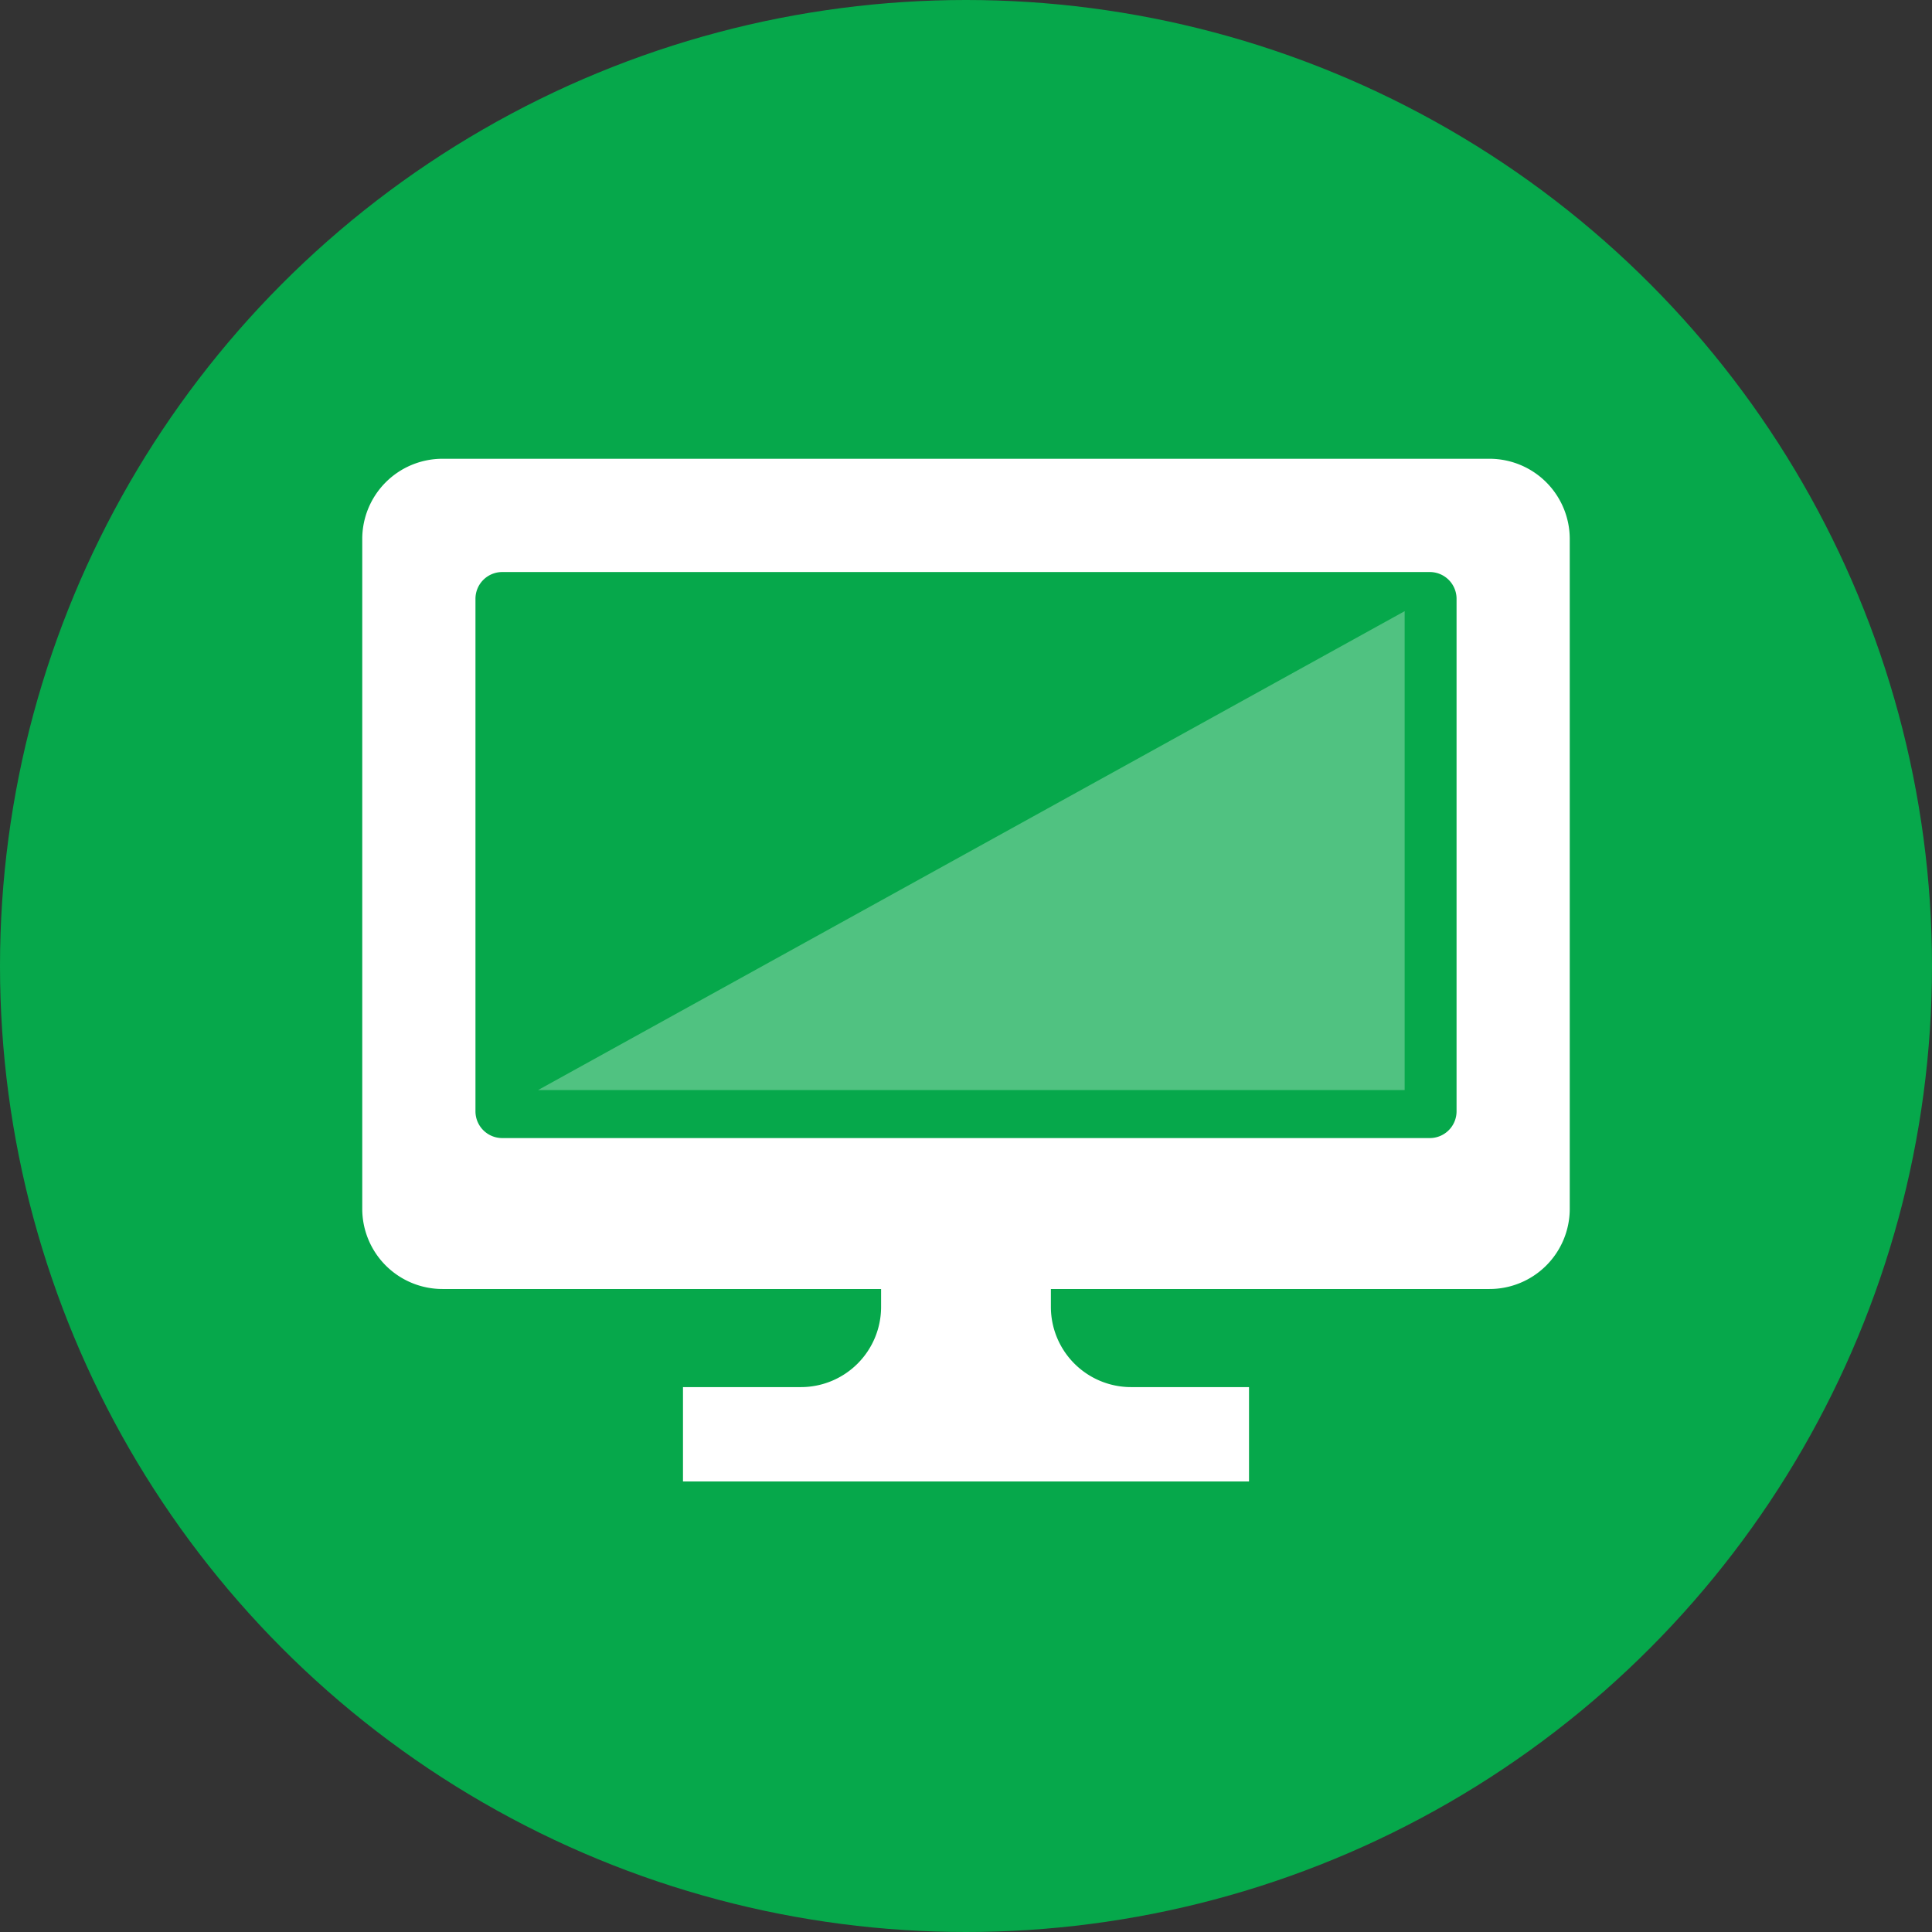 <svg xmlns="http://www.w3.org/2000/svg" width="80" height="80" viewBox="0 0 80 80">
  <rect x="0" y="0" width="80" height="80" fill="#333333" stroke="none"/>
  <g id="exp-icon2" transform="translate(-920 -5477)">
    <circle id="楕円形_61" data-name="楕円形 61" cx="40" cy="40" r="40" transform="translate(920 5477)" fill="#06a84b"/>
    <g id="グループ_3730" data-name="グループ 3730" transform="translate(113.25 689.172)">
      <g id="グループ_3729" data-name="グループ 3729" transform="translate(99.75 230.828)">
        <g id="PCディスプレイのアイコン素材_2_2_" data-name="PCディスプレイのアイコン素材 2 (2)" transform="translate(722 4576)">
          <path id="パス_6330" data-name="パス 6330" d="M46.678,39.2H3.322A3.322,3.322,0,0,0,0,42.525V70.256a3.322,3.322,0,0,0,3.322,3.322H21.484v.74a3.322,3.322,0,0,1-3.322,3.322H13.281v3.906H36.719V77.64H31.837a3.322,3.322,0,0,1-3.322-3.322v-.74H46.678A3.322,3.322,0,0,0,50,70.256V42.525A3.322,3.322,0,0,0,46.678,39.2ZM45.313,66.22A1.108,1.108,0,0,1,44.2,67.328H5.8A1.108,1.108,0,0,1,4.688,66.22V45A1.108,1.108,0,0,1,5.8,43.89H44.2A1.108,1.108,0,0,1,45.313,45V66.22Z" transform="translate(0 -39.203)" fill="#fff"/>
        </g>
        <path id="パス_6331" data-name="パス 6331" d="M761.54,4578.418l35.884-19.83v19.83Z" transform="translate(-32.26 23.719)" fill="#fff" opacity="0.3"/>
      </g>
    </g>
  </g>
</svg>
